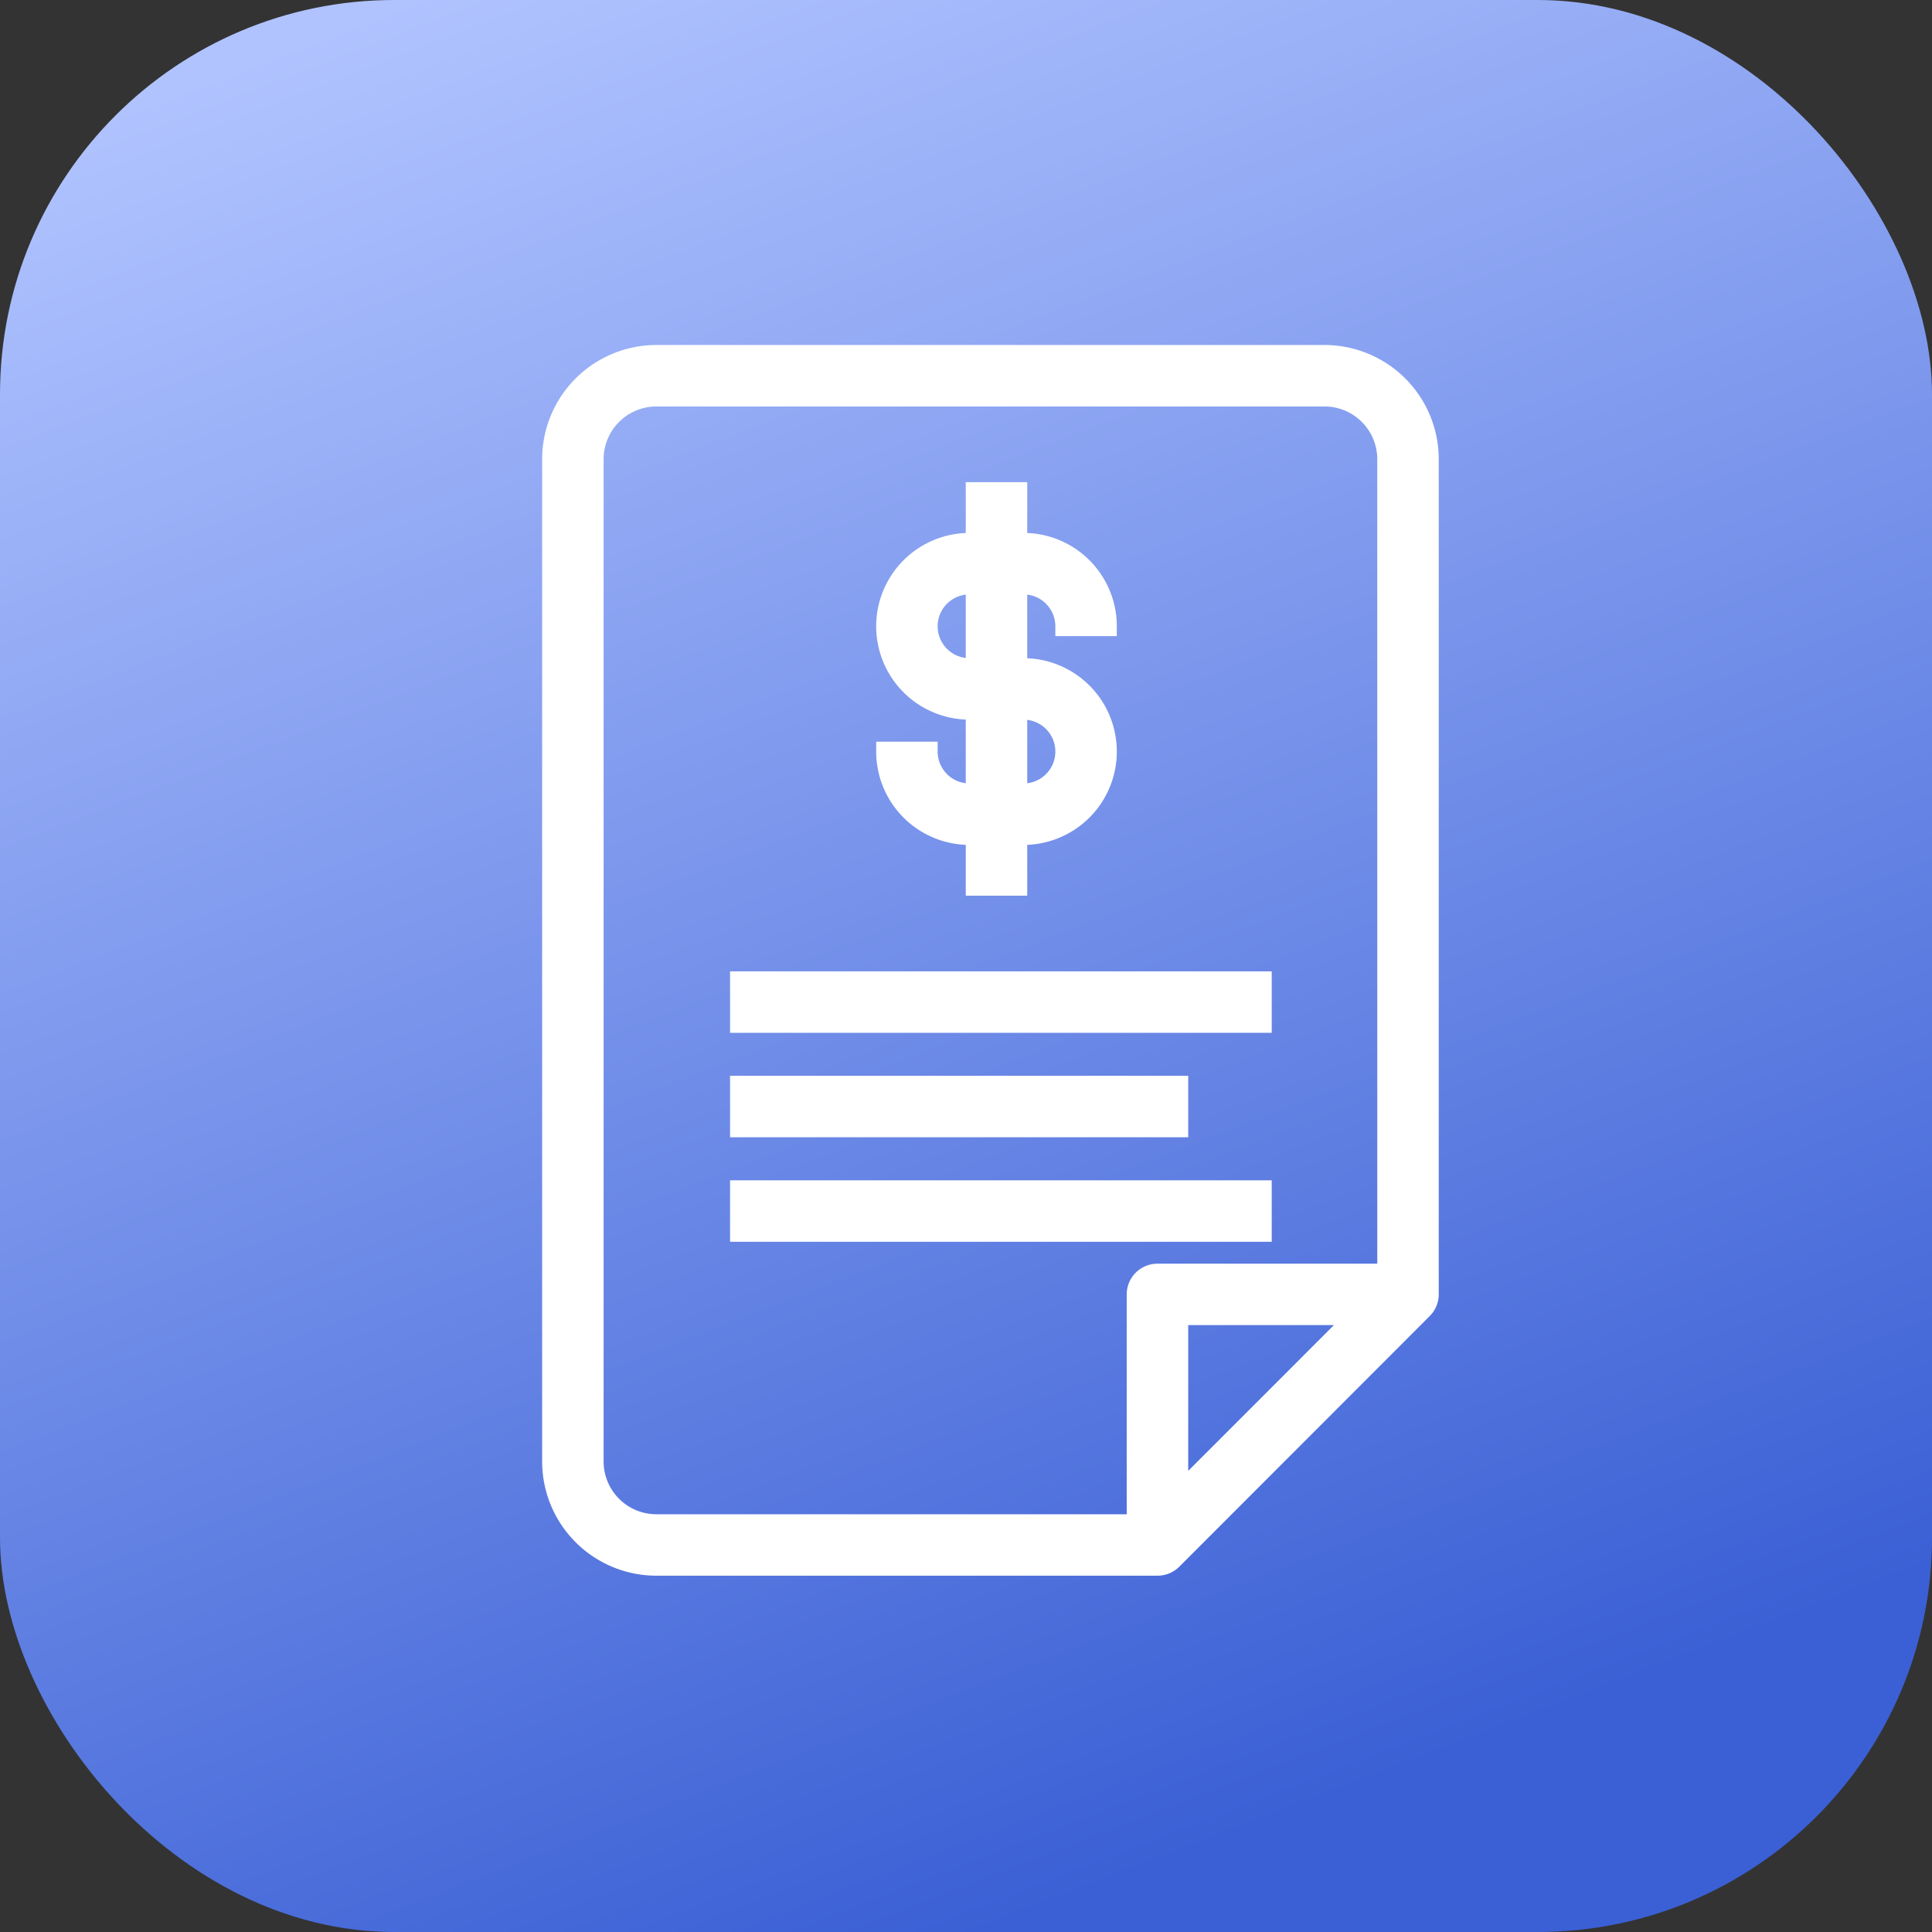 <svg xmlns="http://www.w3.org/2000/svg" xmlns:xlink="http://www.w3.org/1999/xlink" width="49" height="49" viewBox="0 0 49 49"><rect x="0" y="0" width="49" height="49" fill="#333333" stroke="none"/><defs><linearGradient id="linear-gradient" x1="0.128" y1="0.036" x2="0.5" y2="1" gradientUnits="objectBoundingBox"><stop offset="0" stop-color="#b0c3ff"></stop><stop offset="1" stop-color="#3b60d5"></stop></linearGradient></defs><g id="Group_41674" data-name="Group 41674" transform="translate(-0.243)"><rect id="Rectangle_13877" data-name="Rectangle 13877" width="49" height="49" rx="10" transform="translate(0.243)" fill="url(#linear-gradient)"></rect><g id="Group_41874" data-name="Group 41874" transform="translate(-924.757 -1989)"><g id="accounting" transform="translate(939 1998)"><path id="Path_29030" data-name="Path 29030" d="M20.982,18.27v1.287h1.059V18.27h.154a2.118,2.118,0,0,0,0-4.236h-.154V11.916h.154a1.059,1.059,0,0,1,1.059,1.059h1.059a2.118,2.118,0,0,0-2.118-2.118h-.154V9.57H20.982v1.287h-.154a2.118,2.118,0,0,0,0,4.236h.154v2.118h-.154a1.059,1.059,0,0,1-1.059-1.059H18.71a2.118,2.118,0,0,0,2.118,2.118Zm-.154-4.236a1.059,1.059,0,0,1,0-2.118h.154v2.118Zm1.213,1.059h.154a1.059,1.059,0,1,1,0,2.118h-.154Z" transform="translate(-10.238 -6.091)" fill="#fff" stroke="#fff" stroke-width="0.5"></path><path id="Path_29031" data-name="Path 29031" d="M30.592,3H13.648A2.648,2.648,0,0,0,11,5.648V31.065a2.648,2.648,0,0,0,2.648,2.648H26.356a.53.53,0,0,0,.376-.154L33.086,27.2a.53.53,0,0,0,.154-.376V5.648A2.648,2.648,0,0,0,30.592,3ZM26.356,26.3a.53.53,0,0,0-.53.53v5.825H13.648a1.589,1.589,0,0,1-1.589-1.589V5.648a1.589,1.589,0,0,1,1.589-1.589H30.592a1.589,1.589,0,0,1,1.589,1.589V26.3Zm.53,5.608V27.358h4.549Z" transform="translate(-11 -3)" fill="#fff" stroke="#fff" stroke-width="0.5"></path><path id="Path_29032" data-name="Path 29032" d="M20,32H33.238v1.059H20Zm0,2.648H31.12v1.059H20ZM20,37.3H33.238v1.059H20Z" transform="translate(-15.234 -16.114)" fill="#fff" stroke="#fff" stroke-width="0.5"></path></g></g></g></svg>